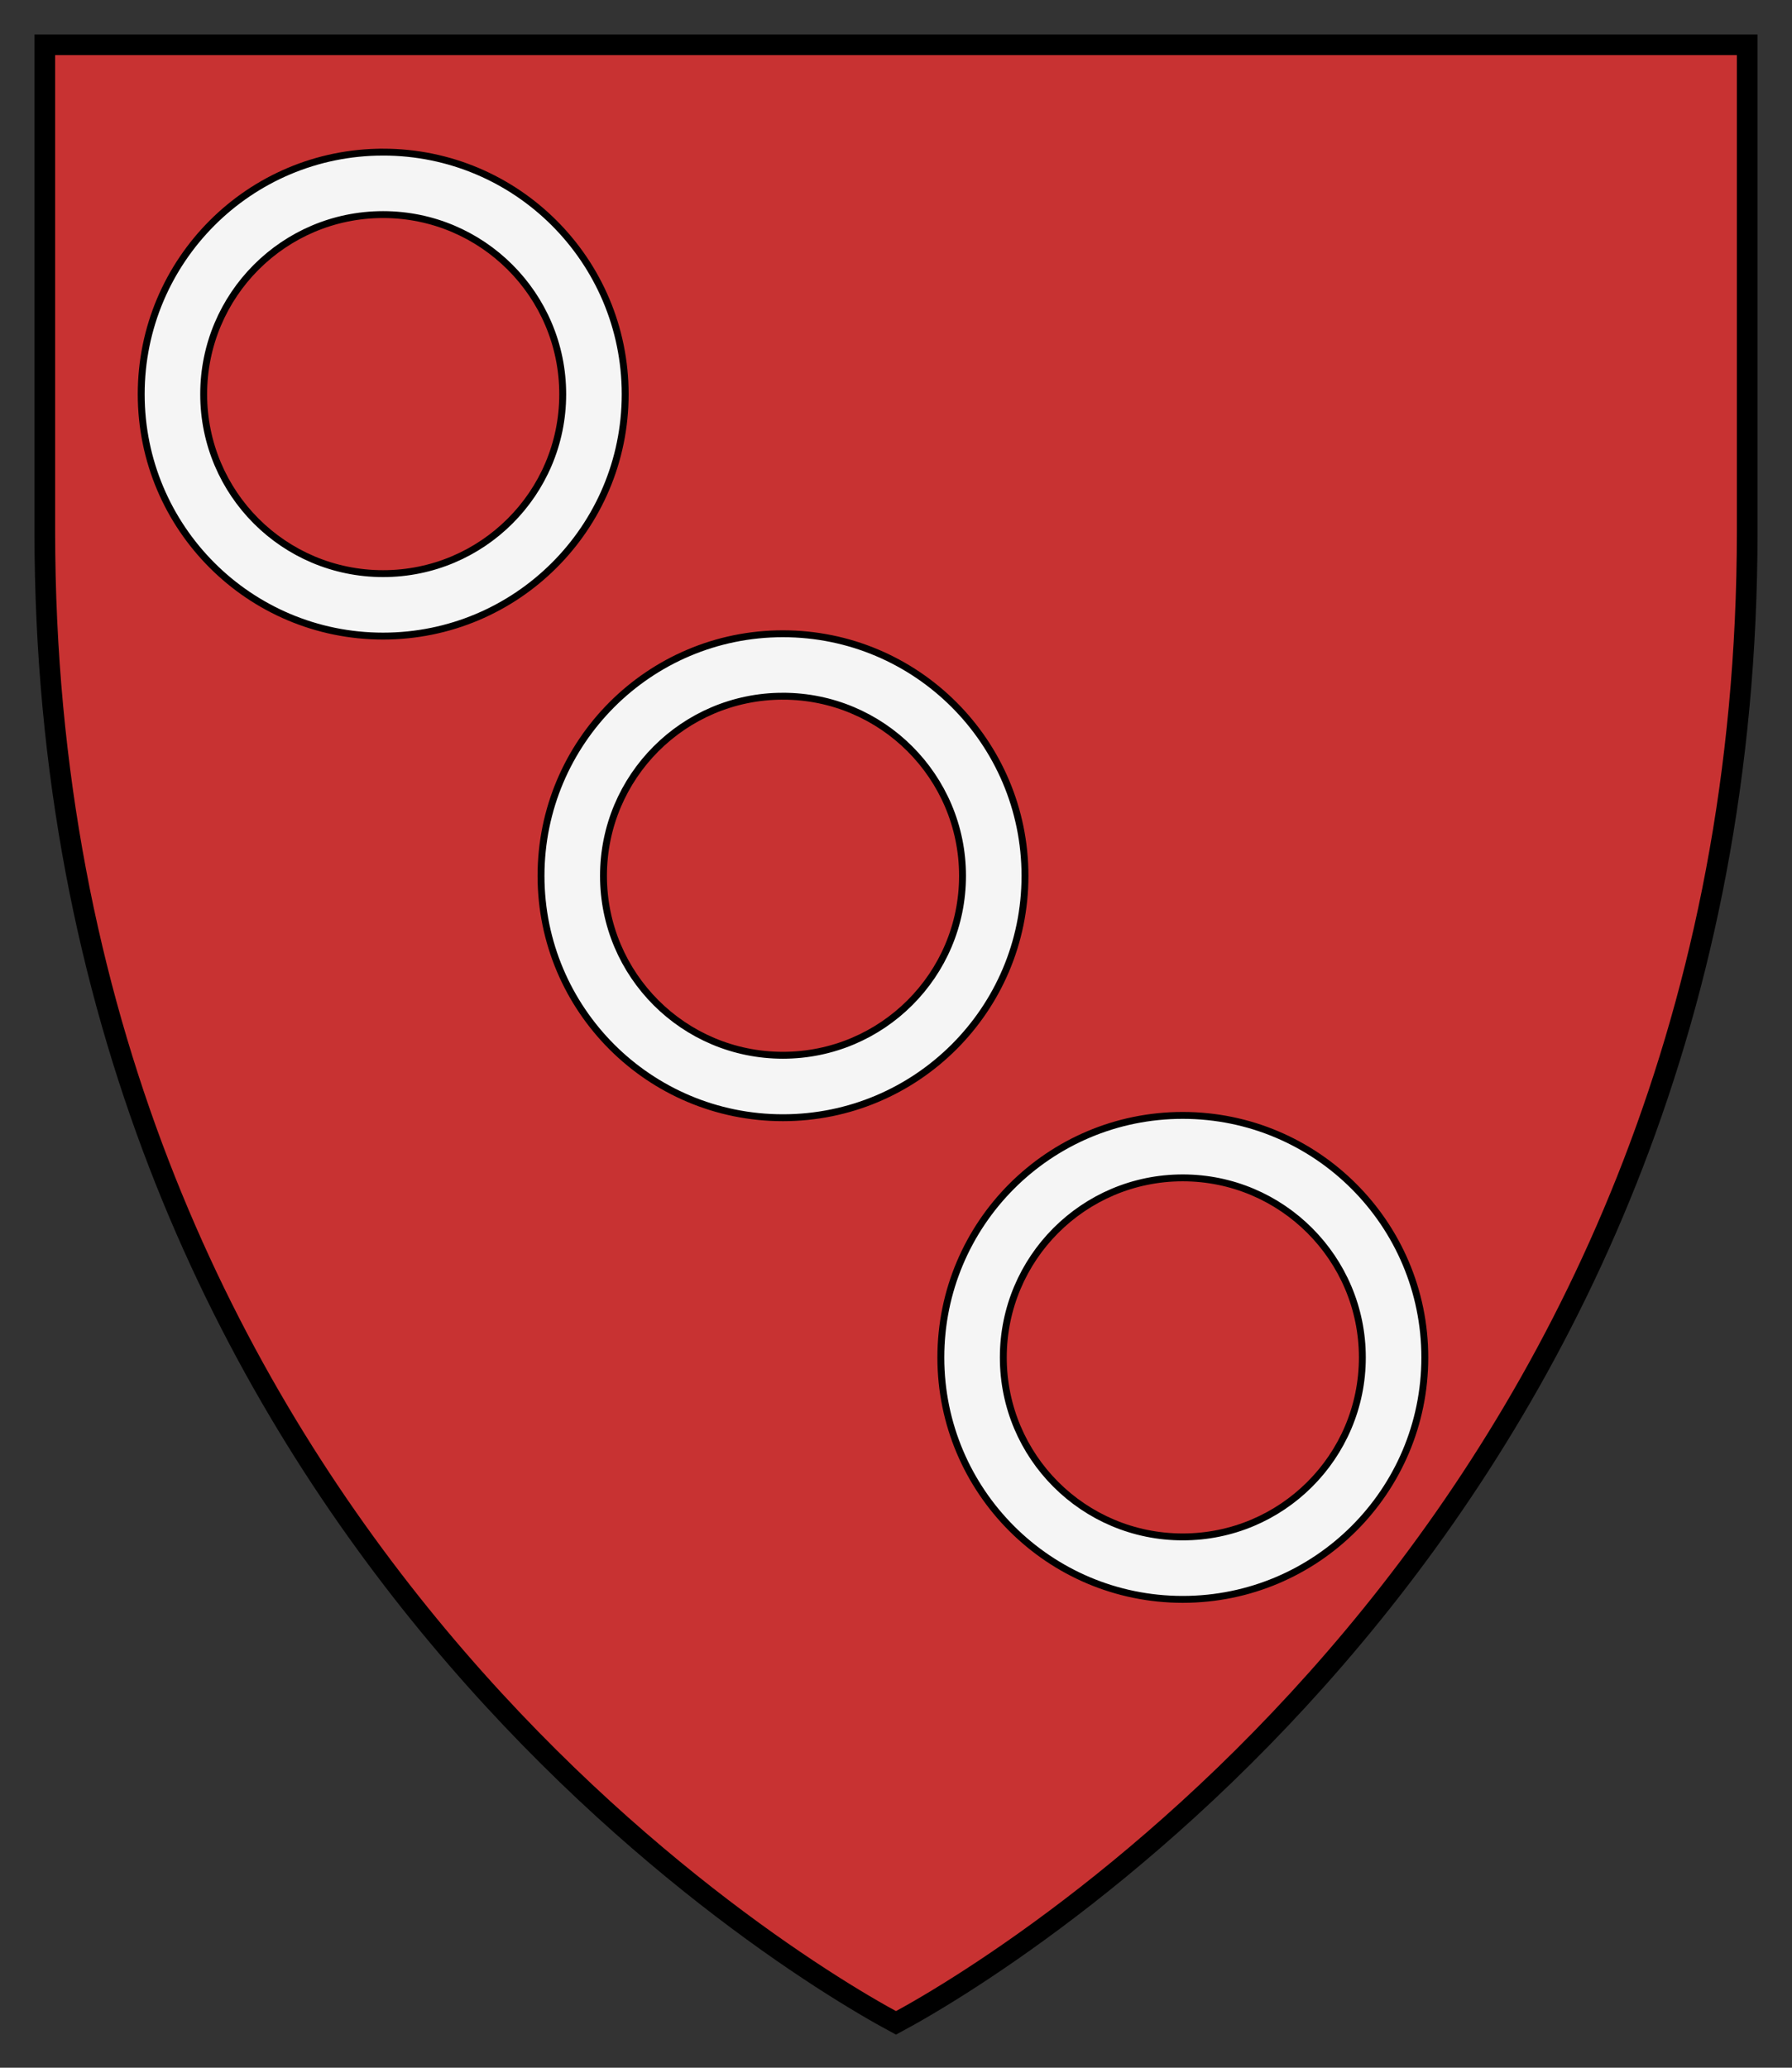 <svg xmlns="http://www.w3.org/2000/svg" height="300" width="260"><rect width="100%" height="100%" fill="#333333" stroke="none"/><path d="M6.5 6.5v70.556c0 140.89 103.89 205.92 123.5 216.44 19.61-10.52 123.5-75.55 123.5-216.44V6.496H6.5z" stroke="#000" stroke-width="3" fill="#c83232"/><g stroke="#000" stroke-linecap="round" fill="#f5f5f5"><path d="M55.582 22.071c-19.389 0-35.094 15.736-35.094 35.125S36.193 92.29 55.582 92.29s35.125-15.705 35.125-35.094-15.736-35.125-35.125-35.125zm0 9.063c14.384 0 26.062 11.678 26.062 26.062s-11.678 26.03-26.062 26.03-26.031-11.646-26.031-26.03 11.647-26.062 26.031-26.062zM171.6 161.83c-19.389 0-35.094 15.736-35.094 35.125s15.705 35.094 35.094 35.094 35.125-15.705 35.125-35.094-15.736-35.125-35.125-35.125zm0 9.063c14.384 0 26.062 11.678 26.062 26.062s-11.678 26.03-26.062 26.03-26.031-11.646-26.031-26.03 11.647-26.062 26.031-26.062zM113.59 91.949c-19.389 0-35.094 15.736-35.094 35.125s15.705 35.094 35.094 35.094 35.125-15.705 35.125-35.094-15.736-35.125-35.125-35.125zm0 9.063c14.384 0 26.062 11.677 26.062 26.061s-11.678 26.032-26.062 26.032-26.031-11.647-26.031-26.031 11.647-26.063 26.031-26.063z"/></g></svg>